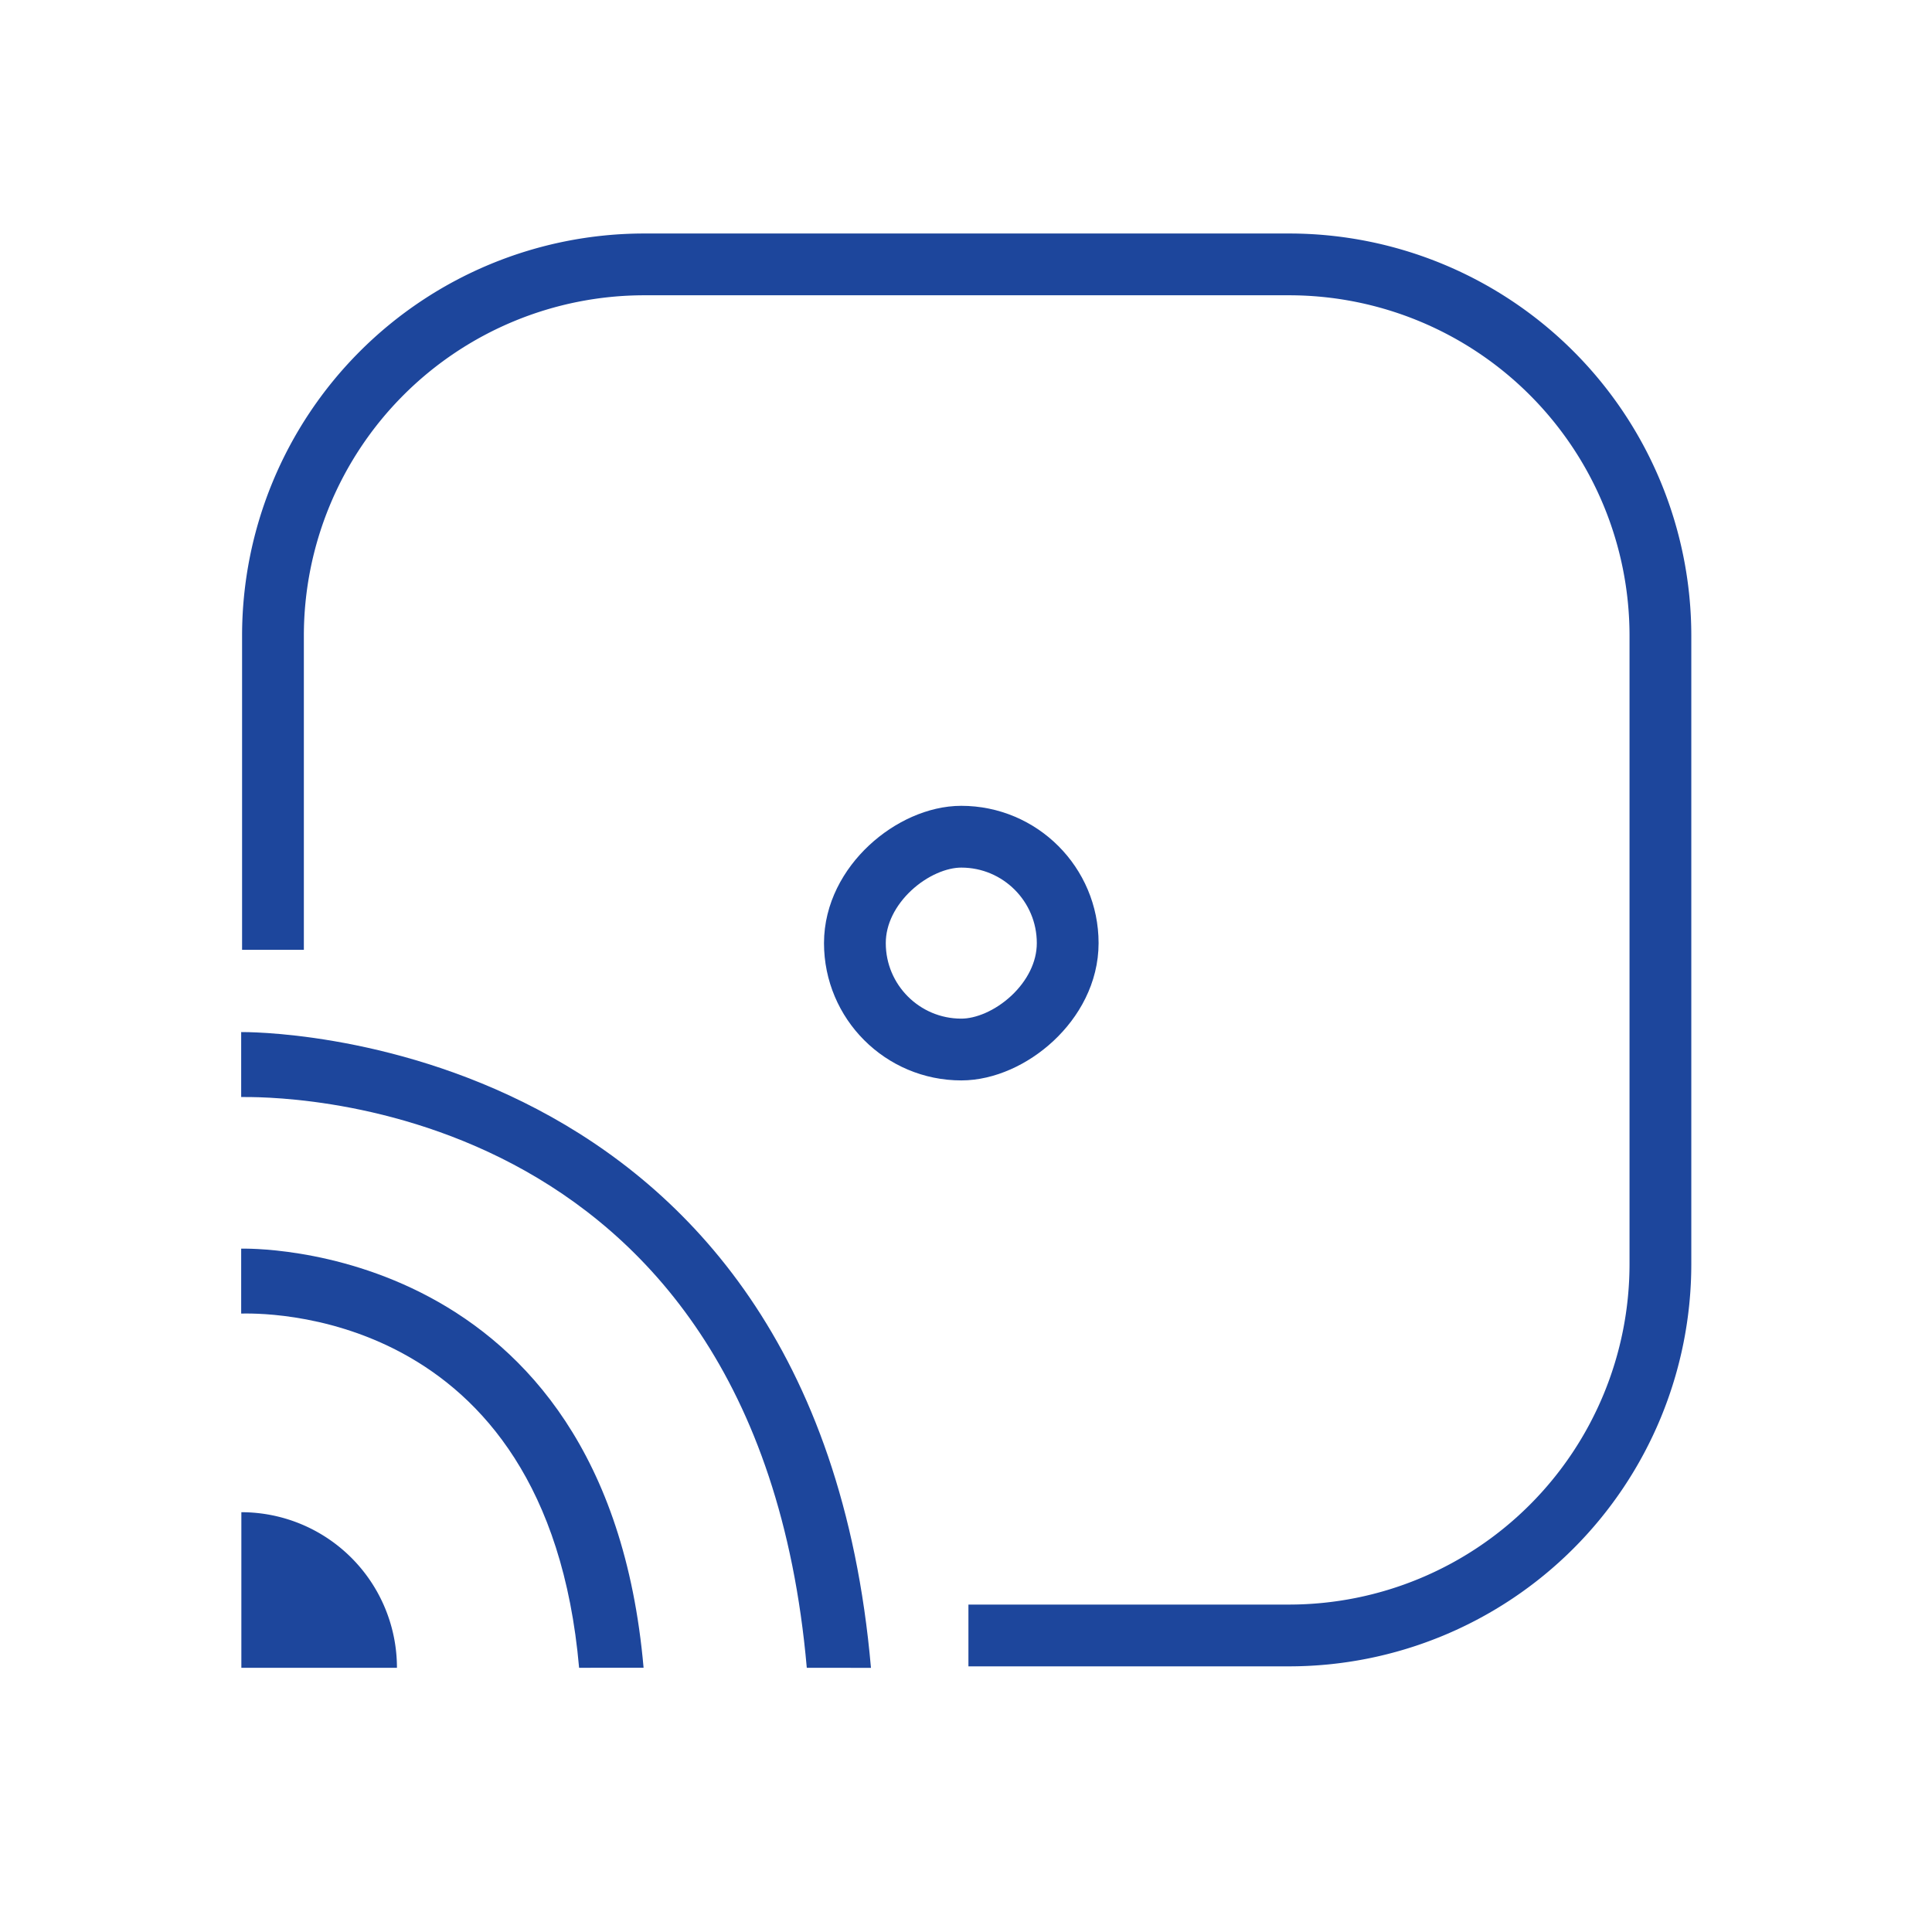 <svg id="图层_1" data-name="图层 1" xmlns="http://www.w3.org/2000/svg" viewBox="0 0 322.11 322.11"><defs><style>.cls-1{fill:#1d469c;}.cls-2{fill:none;stroke:#1d469c;stroke-miterlimit:10;stroke-width:10.3px;}</style></defs><title>biaotie</title><path class="cls-1" d="M66.18,278.06a25.94,25.94,0,0,0-25.94-25.94v25.94Z"/><path class="cls-1" d="M96.55,278.06C91.2,217.06,42.32,219,40.21,219l0-10.82c.62,0,60.81-1.73,67.09,69.87Z"/><path class="cls-1" d="M134.51,278.06c-8.51-97-90.61-95.14-94.3-95.16l0-10.83c1,0,95.66-1,105,106Z"/><path class="cls-2" d="M45.51,158.36V106a61.92,61.92,0,0,1,61.92-61.92H214.91A61.92,61.92,0,0,1,276.83,106V210.75a61.93,61.93,0,0,1-61.92,61.92H161.46"/><rect class="cls-2" x="142.53" y="139.49" width="35.48" height="35.48" rx="17.74" transform="translate(3.04 317.51) rotate(-90)"/></svg>